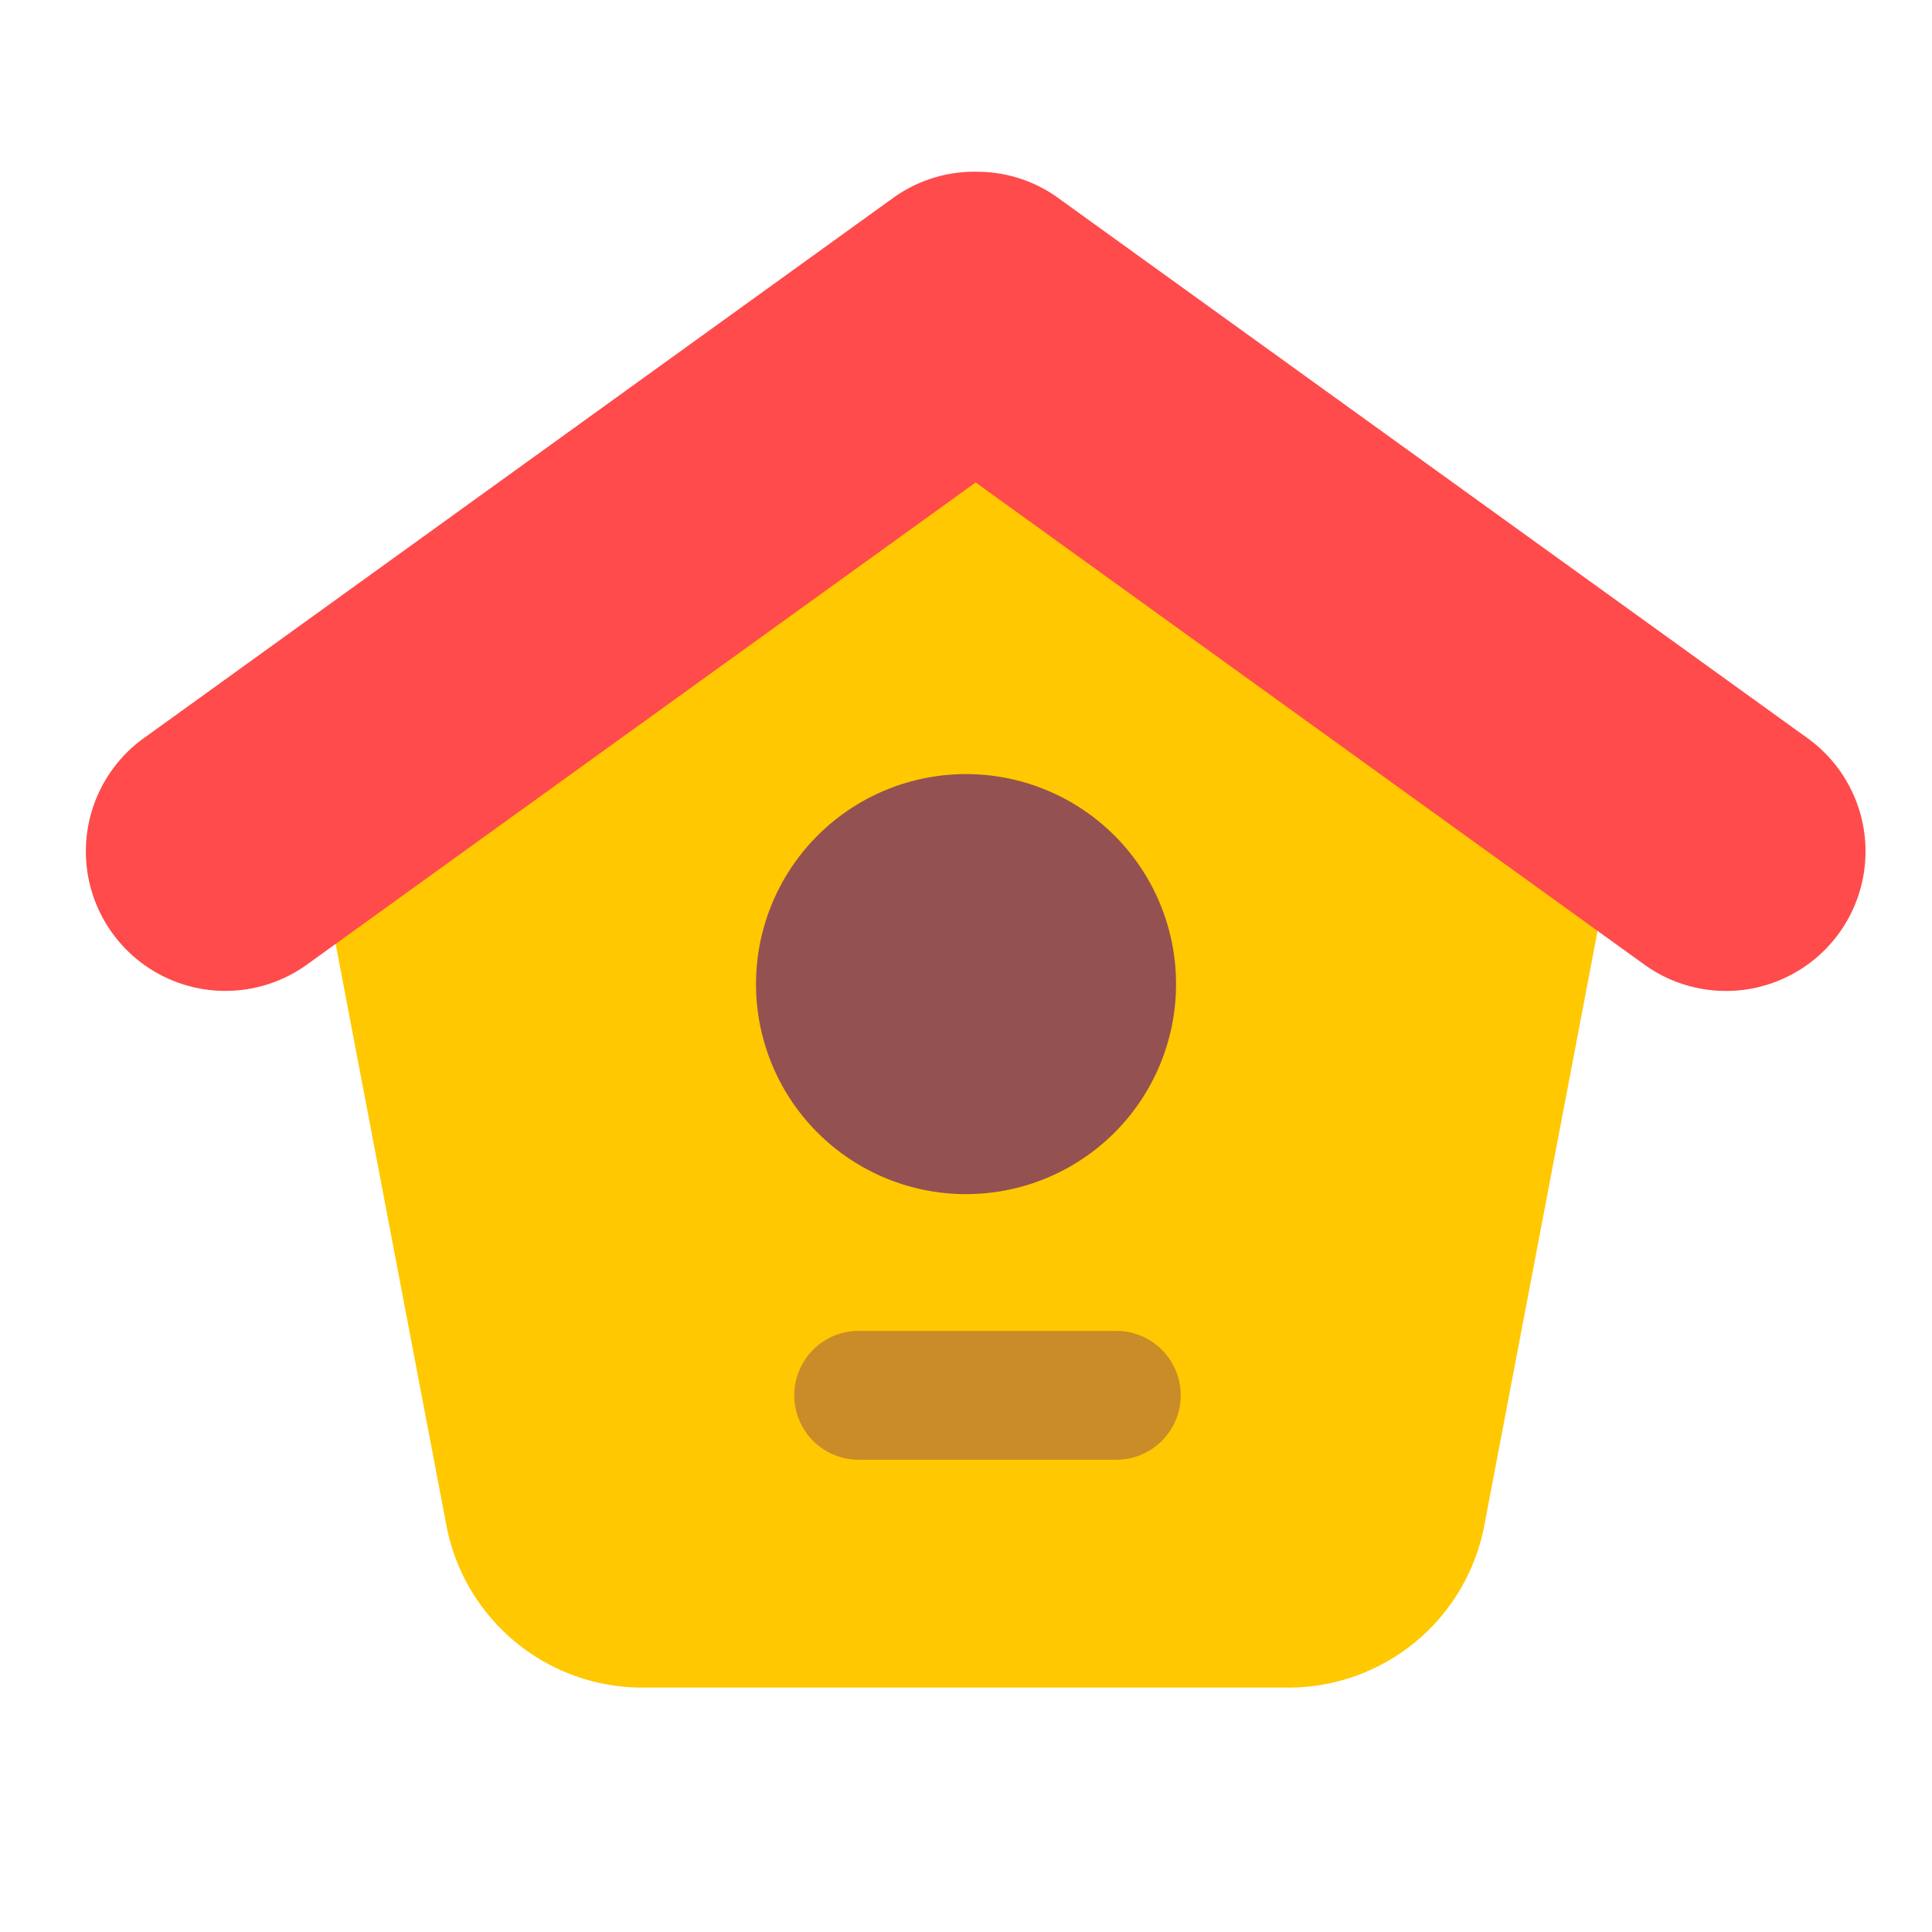 <svg xmlns="http://www.w3.org/2000/svg" width="32" height="32" fill="none"><path fill="#FFC800" d="M24.585 25.266a3.304 3.304 0 0 1-3.246 2.686H10.64a3.304 3.304 0 0 1-3.246-2.686l-2.413-12.67 10.92-8.074 11.098 8.072-2.414 12.672z"/><path fill="#945151" fill-rule="evenodd" d="M13.156 23.111c0-.589.477-1.067 1.066-1.067h4.267a1.067 1.067 0 0 1 0 2.134h-4.267a1.067 1.067 0 0 1-1.066-1.067z" clip-rule="evenodd" opacity=".5"/><path fill="#945151" d="M19.479 16.3a3.478 3.478 0 1 1-6.957 0 3.478 3.478 0 0 1 6.957 0z"/><path fill="#FF4B4B" d="M16.169 2.845c.474-.003.954.14 1.367.44v.001l12.41 8.946a2.311 2.311 0 0 1-2.717 3.74L16.16 7.991l-11.068 7.98a2.311 2.311 0 0 1-2.717-3.74l.002-.001 12.407-8.945a2.303 2.303 0 0 1 1.385-.441z"/></svg>